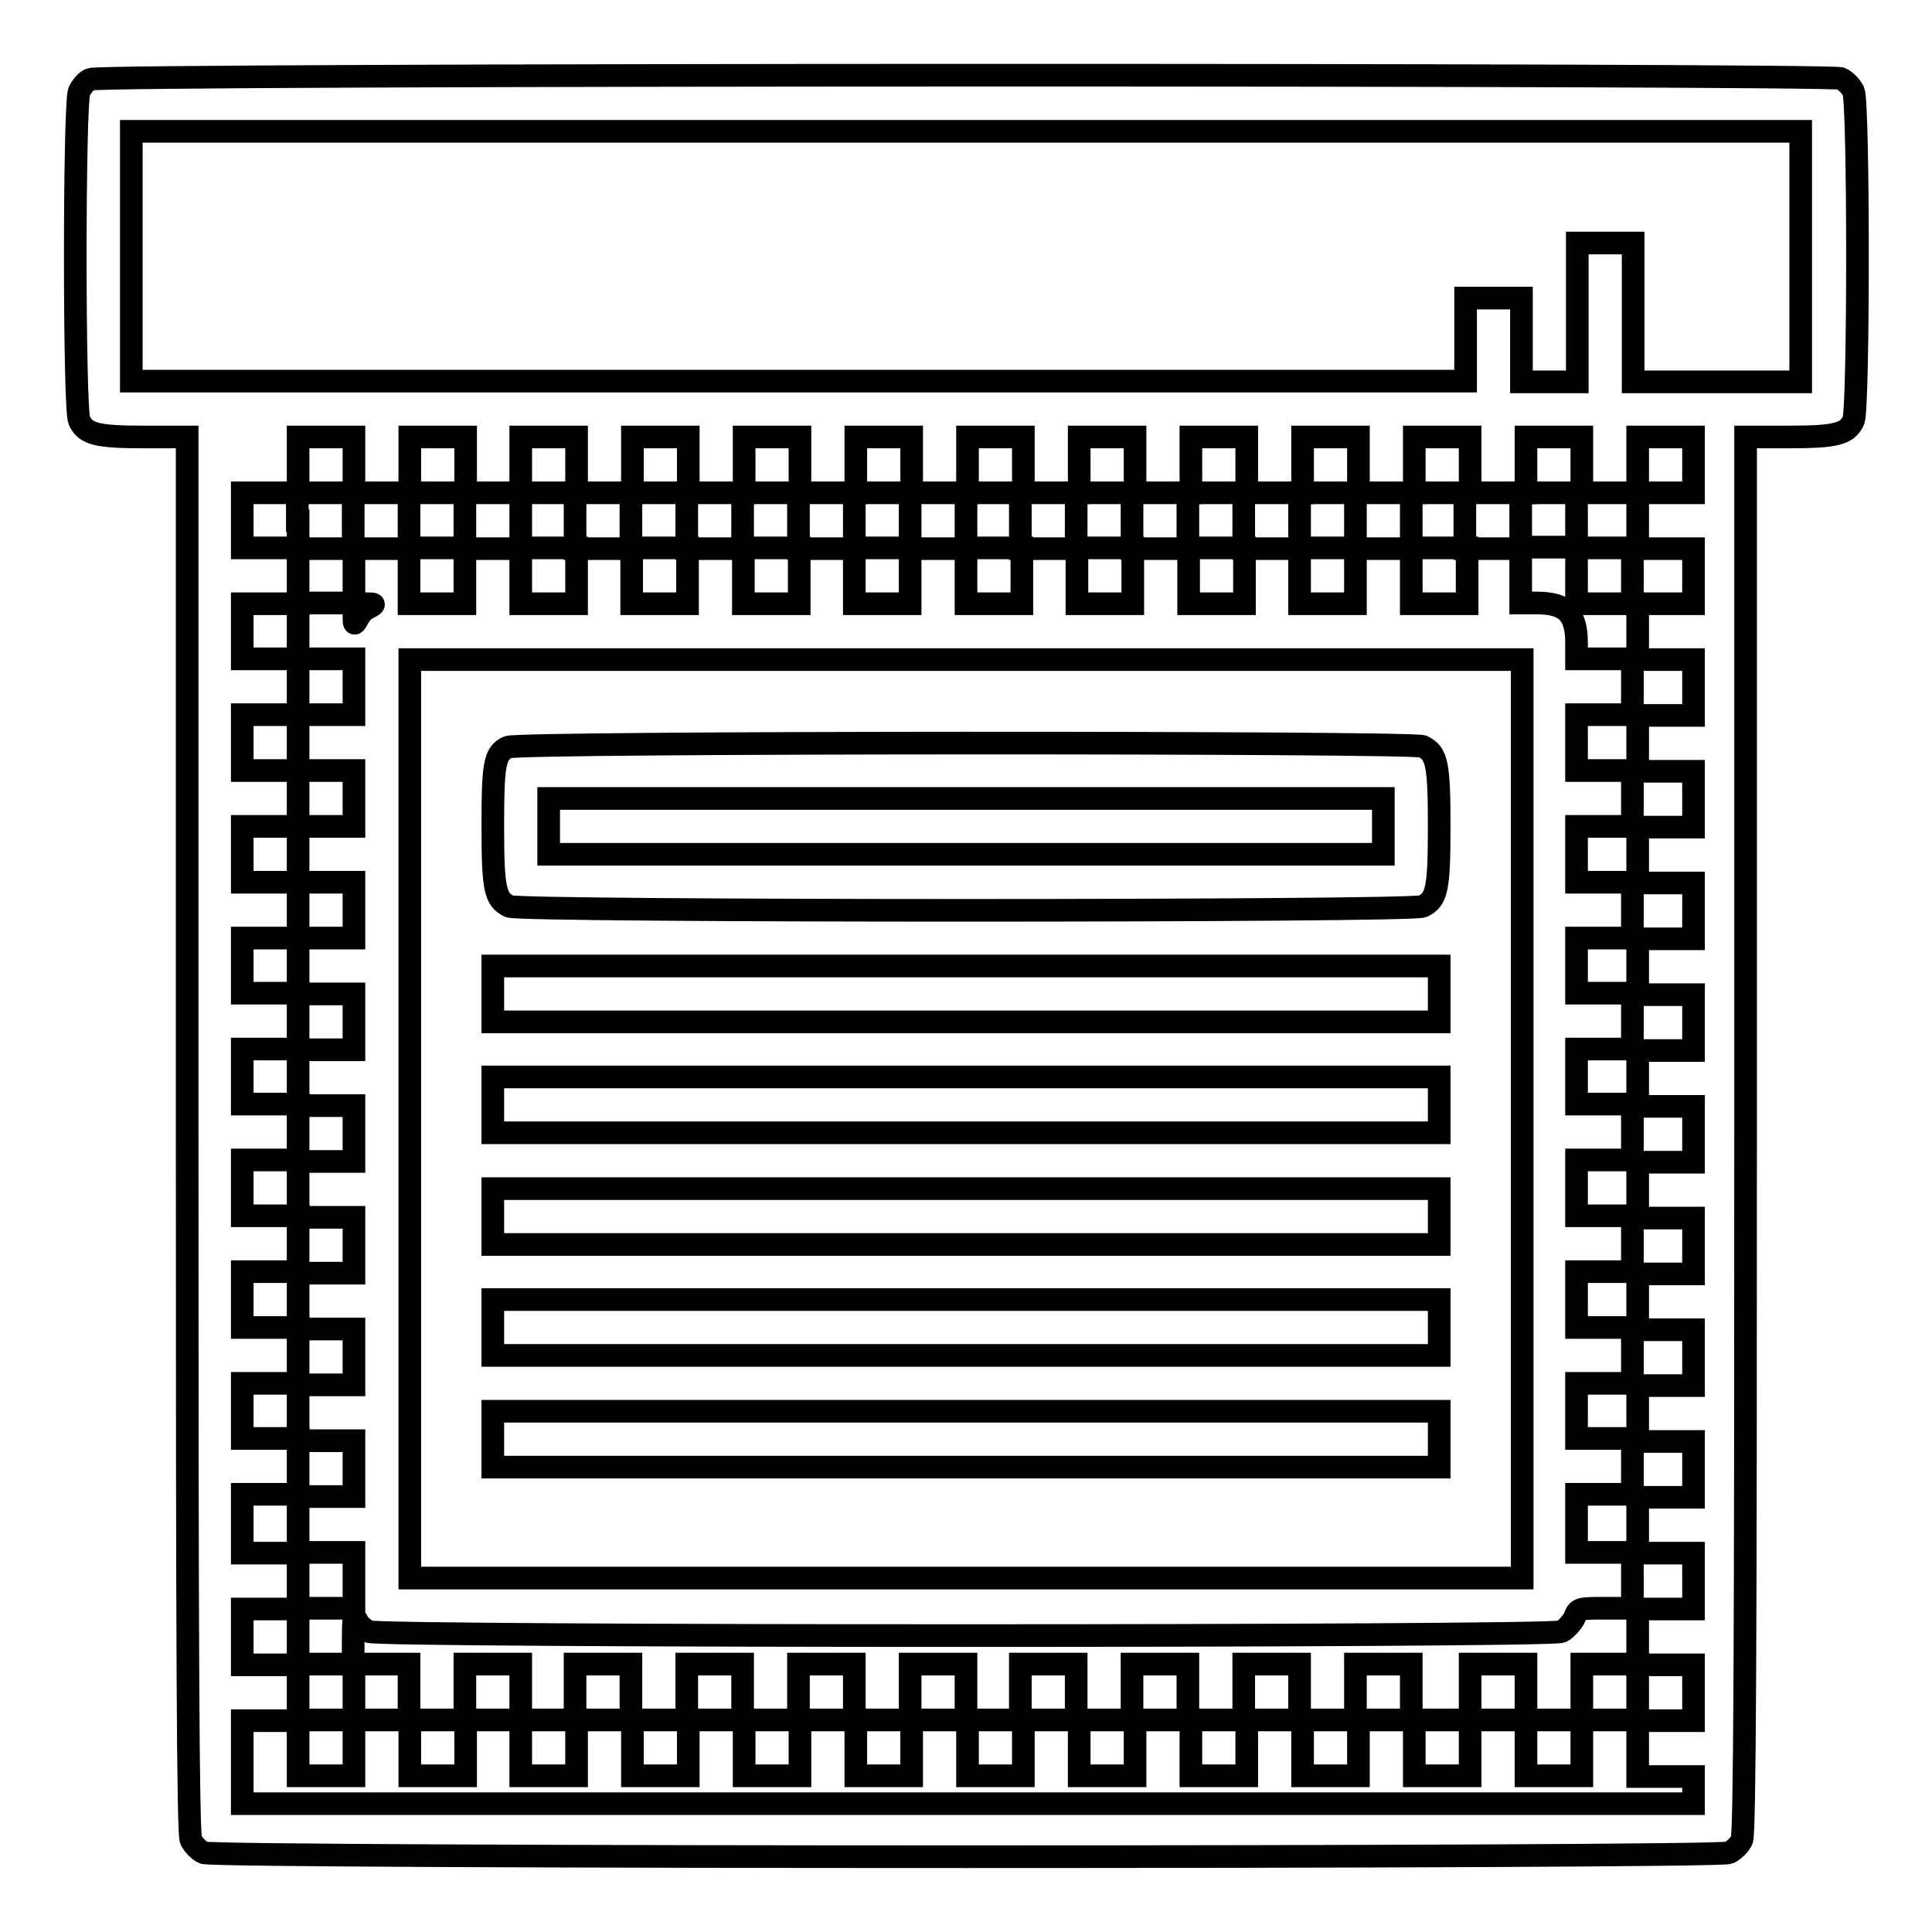 <?xml version="1.0" encoding="utf-8"?>
<!-- Svg Vector Icons : http://www.onlinewebfonts.com/icon -->
<!DOCTYPE svg PUBLIC "-//W3C//DTD SVG 1.1//EN" "http://www.w3.org/Graphics/SVG/1.1/DTD/svg11.dtd">
<svg version="1.1" xmlns="http://www.w3.org/2000/svg" xmlns:xlink="http://www.w3.org/1999/xlink" x="0px" y="0px" viewBox="0 0 256 256" enable-background="new 0 0 256 256" xml:space="preserve">
<g><g><g><path stroke-width="3" fill-opacity="0" stroke="#000000"  d="M12,10.5c-0.6,0.2-1.2,1-1.5,1.6c-0.7,1.6-0.7,42.1,0,43.6c0.8,1.8,2.3,2.2,8.5,2.2h5.8v92.4c0,66.7,0.1,92.7,0.5,93.5c0.3,0.6,1,1.4,1.7,1.7c1.6,0.7,200.6,0.7,202.1,0c0.6-0.3,1.4-1,1.7-1.7c0.4-0.8,0.5-26.8,0.5-93.5V57.9h5.8c6.2,0,7.7-0.4,8.5-2.2c0.7-1.6,0.7-42,0-43.6c-0.3-0.6-1-1.4-1.7-1.7C242.3,9.8,13.5,9.8,12,10.5z M238.6,34v16.6h-11.1h-11.1v-9.2v-9.2h-3.7h-3.7v9.2v9.2h-3.7h-3.7V45v-5.5h-3.7h-3.7V45v5.5h-88.5H17.4V34V17.4H128h110.6V34z M46.9,61.6v3.7h3.7h3.7v-3.7v-3.7h3.7h3.7v3.7v3.7h3.7H69v-3.7v-3.7h3.7h3.7v3.7v3.7h3.7h3.7v-3.7v-3.7h3.7h3.7v3.7v3.7h3.7h3.7v-3.7v-3.7h3.7h3.7v3.7v3.7h3.7h3.7v-3.7v-3.7h3.7h3.7v3.7v3.7h3.7h3.7v-3.7v-3.7h3.7h3.7v3.7v3.7h3.7h3.7v-3.7v-3.7h3.7h3.7v3.7v3.7h3.7h3.7v-3.7v-3.7h3.7h3.7v3.7v3.7h3.7h3.7v-3.7v-3.7h3.7h3.7v3.7v3.7h3.7h3.7v-3.7v-3.7h3.7h3.7v3.7v3.7h3.7h3.7v-3.7v-3.7h3.7h3.7v3.7v3.7h3.7h3.7v-3.7v-3.7h3.7h3.7v3.7v3.7h-3.7h-3.7V69v3.7h3.7h3.7v3.7V80h-3.7h-3.7v3.7v3.7h3.7h3.7v3.7v3.7h-3.7h-3.7v3.7v3.7h3.7h3.7v3.7v3.7h-3.7h-3.7v3.7v3.7h3.7h3.7v3.7v3.7h-3.7h-3.7v3.7v3.7h3.7h3.7v3.7v3.7h-3.7h-3.7v3.7v3.7h3.7h3.7v3.7v3.7h-3.7h-3.7v3.7v3.7h3.7h3.7v3.7v3.7h-3.7h-3.7v3.7v3.7h3.7h3.7v3.7v3.7h-3.7h-3.7v3.7v3.7h3.7h3.7v3.7v3.7h-3.7h-3.7v3.7v3.7h3.7h3.7v3.7v3.7h-3.7h-3.7v3.7v3.7h3.7h3.7v3.7v3.7h-3.7h-3.7v3.7v3.7h3.7h3.7v1.8v1.8H128H32.1v-5.5v-5.5h3.7h3.7v-3.7v-3.7h-3.7h-3.7v-3.7v-3.7h3.7h3.7v-3.7v-3.7h-3.7h-3.7v-3.7V198h3.7h3.7v-3.7v-3.7h-3.7h-3.7V187v-3.7h3.7h3.7v-3.7v-3.7h-3.7h-3.7v-3.7v-3.7h3.7h3.7v-3.7v-3.7h-3.7h-3.7v-3.7v-3.7h3.7h3.7v-3.7v-3.7h-3.7h-3.7v-3.7V139h3.7h3.7v-3.7v-3.7h-3.7h-3.7V128v-3.7h3.7h3.7v-3.7v-3.7h-3.7h-3.7v-3.7v-3.7h3.7h3.7v-3.7v-3.7h-3.7h-3.7v-3.7v-3.7h3.7h3.7v-3.7v-3.7h-3.7h-3.7v-3.7V80h3.7h3.7v-3.7v-3.7h-3.7h-3.7V69v-3.7h3.7h3.7v-3.7v-3.7h3.7h3.7L46.9,61.6L46.9,61.6z"/><path stroke-width="3" fill-opacity="0" stroke="#000000"  d="M39.5,69v3.7h3.7h3.7v3.7V80l1.5,0c1.3,0,1.4,0,0.5,0.5c-0.6,0.2-1.2,0.9-1.5,1.5c-0.5,0.9-0.5,0.8-0.5-0.6l0-1.5h-3.7h-3.7v3.7v3.7h3.7h3.7v3.7v3.7h-3.7h-3.7v3.7v3.7h3.7h3.7v3.7v3.7h-3.7h-3.7v3.7v3.7h3.7h3.7v3.7v3.7h-3.7h-3.7v3.7v3.7h3.7h3.7v3.7v3.7h-3.7h-3.7v3.7v3.7h3.7h3.7v3.7v3.7h-3.7h-3.7v3.7v3.7h3.7h3.7v3.7v3.7h-3.7h-3.7v3.7v3.7h3.7h3.7v3.7v3.7h-3.7h-3.7v3.7v3.7h3.7h3.7v3.7v3.7h-3.7h-3.7v3.7v3.7h3.7h3.7v3.7v3.7h-3.7h-3.7v3.7v3.7h3.7h3.7v3.7v3.7h-3.7h-3.7v3.7v3.7h3.7h3.7v-3.7v-3.7h3.7h3.7v3.7v3.7h3.7h3.7v-3.7v-3.7h3.7H69v3.7v3.7h3.7h3.7v-3.7v-3.7h3.7h3.7v3.7v3.7h3.7h3.7v-3.7v-3.7h3.7h3.7v3.7v3.7h3.7h3.7v-3.7v-3.7h3.7h3.7v3.7v3.7h3.7h3.7v-3.7v-3.7h3.7h3.7v3.7v3.7h3.7h3.7v-3.7v-3.7h3.7h3.7v3.7v3.7h3.7h3.7v-3.7v-3.7h3.7h3.7v3.7v3.7h3.7h3.7v-3.7v-3.7h3.7h3.7v3.7v3.7h3.7h3.7v-3.7v-3.7h3.7h3.7v3.7v3.7h3.7h3.7v-3.7v-3.7h3.7h3.7v3.7v3.7h3.7h3.7v-3.7v-3.7h3.7h3.7v-3.7v-3.7h-3.7h-3.7v3.7v3.7h-3.7h-3.7v-3.7v-3.7h-3.7h-3.7v3.7v3.7h-3.7H187v-3.7v-3.7h-3.7h-3.7v3.7v3.7h-3.7h-3.7v-3.7v-3.7h-3.7h-3.7v3.7v3.7h-3.7h-3.7v-3.7v-3.7h-3.7h-3.7v3.7v3.7h-3.7h-3.7v-3.7v-3.7h-3.7h-3.7v3.7v3.7h-3.7H128v-3.7v-3.7h-3.7h-3.7v3.7v3.7h-3.7h-3.7v-3.7v-3.7h-3.7h-3.7v3.7v3.7h-3.7h-3.7v-3.7v-3.7h-3.7h-3.7v3.7v3.7h-3.7h-3.7v-3.7v-3.7h-3.7h-3.7v3.7v3.7h-3.7H69v-3.7v-3.7h-3.7h-3.7v3.7v3.7h-3.7h-3.7v-3.7v-3.7h-3.7h-3.7l0-3.4c0-2.6,0.1-3.1,0.5-2.4c0.2,0.6,1,1.2,1.6,1.5c1.7,0.7,156.4,0.7,158,0c0.6-0.3,1.4-1.2,1.7-1.8c0.5-1.3,0.6-1.3,4.1-1.3h3.6v-3.7v-3.7h-3.7h-3.7v-3.7V198h3.7h3.7v-3.7v-3.7h-3.7h-3.7V187v-3.7h3.7h3.7v-3.7v-3.7h-3.7h-3.7v-3.7v-3.7h3.7h3.7v-3.7v-3.7h-3.7h-3.7v-3.7v-3.7h3.7h3.7v-3.7v-3.7h-3.7h-3.7v-3.7V139h3.7h3.7v-3.7v-3.7h-3.7h-3.7V128v-3.7h3.7h3.7v-3.7v-3.7h-3.7h-3.7v-3.7v-3.7h3.7h3.7v-3.7v-3.7h-3.7h-3.7v-3.7v-3.7h3.7h3.7v-3.7v-3.7h-3.7h-3.7v-2.1c0-3.9-1.4-5.3-5.3-5.3h-2.1v-3.7v-3.7h3.7h3.7v3.7V80h3.7h3.7v-3.7v-3.7h-3.7h-3.7V69v-3.7h-3.7h-3.7V69v3.7h-3.7h-3.7V69v-3.7h-3.7H187V69v3.7h-3.7h-3.7V69v-3.7h-3.7h-3.7V69v3.7h-3.7h-3.7V69v-3.7h-3.7h-3.7V69v3.7h-3.7h-3.7V69v-3.7h-3.7h-3.7V69v3.7h-3.7h-3.7V69v-3.7h-3.7H128V69v3.7h-3.7h-3.7V69v-3.7h-3.7h-3.7V69v3.7h-3.7h-3.7V69v-3.7h-3.7h-3.7V69v3.7h-3.7h-3.7V69v-3.7h-3.7h-3.7V69v3.7h-3.7h-3.7V69v-3.7h-3.7H69V69v3.7h-3.7h-3.7V69v-3.7h-3.7h-3.7V69v3.7h-3.7h-3.7V69v-3.7h-3.7h-3.7V69z M61.6,76.4V80h-3.7h-3.7v-3.7v-3.7h3.7h3.7V76.4z M76.4,76.4V80h-3.7H69v-3.7v-3.7h3.7h3.7V76.4z M91.1,76.4V80h-3.7h-3.7v-3.7v-3.7h3.7h3.7V76.4z M105.9,76.4V80h-3.7h-3.7v-3.7v-3.7h3.7h3.7V76.4z M120.6,76.4V80h-3.7h-3.7v-3.7v-3.7h3.7h3.7V76.4z M135.4,76.4V80h-3.7H128v-3.7v-3.7h3.7h3.7V76.4z M150.1,76.4V80h-3.7h-3.7v-3.7v-3.7h3.7h3.7V76.4z M164.9,76.4V80h-3.7h-3.7v-3.7v-3.7h3.7h3.7V76.4z M179.6,76.4V80h-3.7h-3.7v-3.7v-3.7h3.7h3.7V76.4z M194.4,76.4V80h-3.7H187v-3.7v-3.7h3.7h3.7V76.4z M201.7,148.3v60.8H128H54.3v-60.8V87.4H128h73.7V148.3z"/><path stroke-width="3" fill-opacity="0" stroke="#000000"  d="M67.3,99c-1.8,0.8-2,2.4-2,10.5c0,8.3,0.3,9.7,2.2,10.6c1.6,0.7,119.5,0.7,121,0c1.9-0.9,2.2-2.3,2.2-10.6c0-8.3-0.3-9.7-2.2-10.6C187,98.3,68.8,98.3,67.3,99z M183.3,109.5v3.7H128H72.7v-3.7v-3.7H128h55.3V109.5z"/><path stroke-width="3" fill-opacity="0" stroke="#000000"  d="M65.3,131.7v3.7H128h62.7v-3.7V128H128H65.3V131.7z"/><path stroke-width="3" fill-opacity="0" stroke="#000000"  d="M65.3,146.4v3.7H128h62.7v-3.7v-3.7H128H65.3V146.4z"/><path stroke-width="3" fill-opacity="0" stroke="#000000"  d="M65.3,161.2v3.7H128h62.7v-3.7v-3.7H128H65.3V161.2z"/><path stroke-width="3" fill-opacity="0" stroke="#000000"  d="M65.3,175.9v3.7H128h62.7v-3.7v-3.7H128H65.3V175.9z"/><path stroke-width="3" fill-opacity="0" stroke="#000000"  d="M65.3,190.7v3.7H128h62.7v-3.7V187H128H65.3V190.7z"/></g></g></g>
</svg>